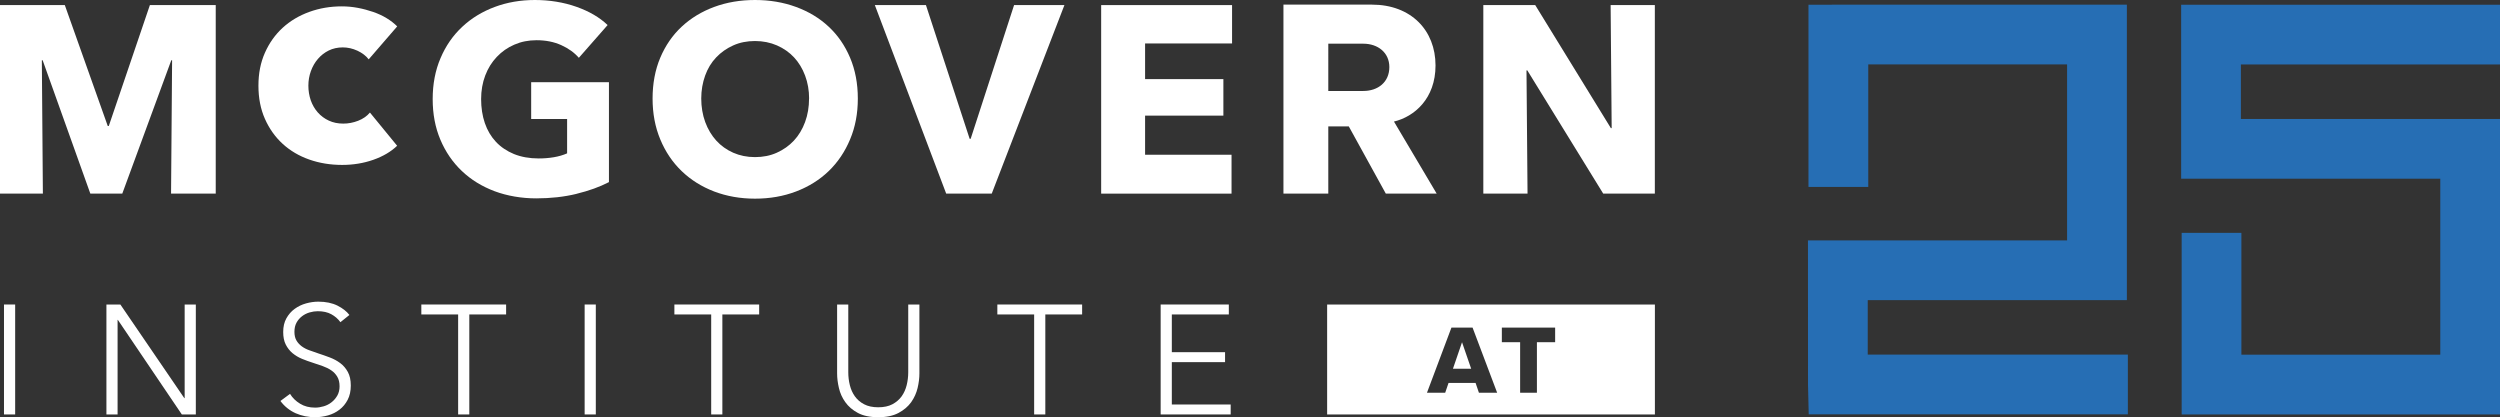 <?xml version="1.0" encoding="UTF-8"?>
<svg id="b" data-name="Layer_2" xmlns="http://www.w3.org/2000/svg" viewBox="0 0 432.02 72.1">
  <rect x="0" y="0" width="432.02" height="72.1" fill="#333333" stroke="none"/>
  <g id="c" data-name="Layer_1">
    <g>
      <g>
        <g>
          <path d="M2.62,71.62H.69v-19h1.93v19Z" fill="#fff"/>
          <path d="M31.86,68.8h.05v-16.18h1.93v19h-2.42l-11.05-16.34h-.05v16.34h-1.93v-19h2.41l11.05,16.18h.01Z" fill="#fff"/>
          <path d="M58.83,55.68c-.41-.57-.94-1.03-1.58-1.38s-1.42-.52-2.33-.52c-.47,0-.94.07-1.42.21-.48.14-.92.36-1.31.66s-.71.67-.95,1.11-.36.97-.36,1.58.12,1.11.35,1.5c.23.39.54.73.92,1.01s.82.51,1.31.68c.49.18,1,.36,1.54.54.66.21,1.32.45,1.99.7s1.27.58,1.81.98.97.91,1.31,1.53.51,1.4.51,2.35-.18,1.77-.54,2.46-.83,1.26-1.41,1.7c-.58.45-1.24.78-1.98.99-.74.21-1.49.32-2.24.32-.57,0-1.14-.06-1.72-.17-.57-.12-1.12-.29-1.64-.52-.52-.23-1-.53-1.45-.89s-.84-.77-1.18-1.23l1.66-1.23c.41.68.99,1.25,1.73,1.7.74.46,1.61.68,2.62.68.48,0,.97-.08,1.48-.23.5-.15.95-.38,1.35-.7.4-.31.73-.7.99-1.15.26-.46.39-.99.39-1.6,0-.66-.13-1.21-.39-1.65s-.6-.81-1.03-1.1c-.43-.3-.92-.54-1.48-.74-.55-.2-1.14-.39-1.74-.59-.63-.2-1.24-.42-1.85-.67s-1.15-.58-1.64-.98c-.48-.4-.87-.9-1.17-1.49-.3-.59-.44-1.31-.44-2.17,0-.91.18-1.7.55-2.36s.84-1.21,1.44-1.64c.59-.43,1.24-.74,1.96-.94.72-.2,1.42-.3,2.12-.3,1.29,0,2.39.23,3.3.68.91.46,1.6,1,2.07,1.62l-1.53,1.23-.02.02Z" fill="#fff"/>
          <path d="M81.1,71.62h-1.93v-17.28h-6.36v-1.72h14.65v1.72h-6.36v17.28Z" fill="#fff"/>
          <path d="M102.96,71.62h-1.93v-19h1.93v19Z" fill="#fff"/>
          <path d="M124.83,71.62h-1.93v-17.28h-6.36v-1.72h14.65v1.72h-6.36v17.28Z" fill="#fff"/>
          <path d="M151.77,72.1c-1.43,0-2.6-.25-3.52-.74-.91-.49-1.64-1.11-2.17-1.86-.54-.75-.91-1.57-1.11-2.46-.21-.89-.31-1.72-.31-2.51v-11.91h1.93v11.7c0,.77.09,1.52.27,2.24.18.72.47,1.37.87,1.93s.93,1.02,1.6,1.37c.66.35,1.48.52,2.44.52s1.78-.17,2.44-.52,1.19-.81,1.6-1.37c.4-.56.69-1.21.87-1.93s.27-1.47.27-2.24v-11.7h1.93v11.91c0,.79-.1,1.62-.31,2.51-.21.89-.58,1.7-1.11,2.46-.54.75-1.27,1.37-2.19,1.86s-2.09.74-3.5.74Z" fill="#fff"/>
          <path d="M180.64,71.62h-1.93v-17.28h-6.36v-1.72h14.65v1.72h-6.36v17.28Z" fill="#fff"/>
          <path d="M202.5,69.9h10.17v1.72h-12.1v-19h11.78v1.72h-9.85v6.52h9.2v1.72h-9.2v7.33-.01Z" fill="#fff"/>
        </g>
        <g>
          <path d="M29.56,33.46l.18-23.05h-.14l-8.47,23.05h-5.52L7.37,10.41h-.14l.18,23.05H0V.88h11.2l7.42,20.89h.18L25.9.88h11.38v32.58h-7.73.01Z" fill="#fff"/>
          <path d="M63.72,10.26c-.48-.62-1.14-1.12-1.96-1.5-.83-.38-1.67-.57-2.53-.57s-1.71.18-2.43.54-1.34.84-1.86,1.45c-.52.6-.92,1.3-1.21,2.09s-.44,1.64-.44,2.53.14,1.74.41,2.53c.28.79.68,1.49,1.21,2.09s1.17,1.08,1.91,1.42c.74.35,1.58.52,2.51.52.86,0,1.71-.16,2.56-.49.84-.33,1.52-.8,2.04-1.42l4.7,5.74c-1.07,1.03-2.45,1.84-4.13,2.43-1.69.59-3.48.88-5.37.88-2.03,0-3.93-.31-5.69-.93-1.76-.62-3.29-1.52-4.59-2.71-1.3-1.19-2.32-2.63-3.07-4.32s-1.12-3.6-1.12-5.73.37-4,1.12-5.69,1.77-3.13,3.07-4.32,2.83-2.1,4.59-2.74,3.64-.96,5.64-.96c.93,0,1.85.09,2.76.26s1.79.41,2.64.7c.84.29,1.62.65,2.33,1.08s1.32.91,1.83,1.42l-4.91,5.68-.01.02Z" fill="#fff"/>
          <path d="M99.63,33.5c-2.13.52-4.46.78-6.97.78s-5.01-.42-7.2-1.24c-2.19-.83-4.08-1.99-5.66-3.5-1.58-1.5-2.81-3.3-3.7-5.4-.89-2.1-1.33-4.44-1.33-7.02s.45-4.97,1.36-7.08c.9-2.12,2.15-3.92,3.75-5.41,1.59-1.49,3.47-2.63,5.61-3.43,2.15-.8,4.46-1.2,6.95-1.2s4.97.39,7.18,1.18c2.21.78,4,1.83,5.38,3.15l-4.97,5.66c-.77-.89-1.78-1.62-3.04-2.19s-2.69-.85-4.28-.85c-1.38,0-2.65.25-3.82.76-1.17.5-2.18,1.21-3.04,2.12-.86.9-1.53,1.98-2,3.22s-.71,2.6-.71,4.07.21,2.89.64,4.14c.43,1.26,1.07,2.34,1.91,3.24.84.9,1.89,1.61,3.13,2.12,1.24.5,2.66.76,4.26.76.92,0,1.79-.07,2.62-.21s1.6-.36,2.3-.67v-5.94h-6.21v-6.35h13.44v17.26c-1.6.83-3.46,1.5-5.59,2.02l-.01.01Z" fill="#fff"/>
          <path d="M148.24,17.03c0,2.58-.44,4.93-1.34,7.06-.89,2.13-2.12,3.96-3.7,5.48-1.58,1.52-3.46,2.69-5.64,3.52-2.18.83-4.54,1.24-7.09,1.24s-4.9-.42-7.06-1.24c-2.16-.83-4.03-2-5.61-3.52s-2.81-3.34-3.7-5.48c-.89-2.13-1.33-4.49-1.33-7.06s.44-4.96,1.33-7.06c.89-2.1,2.12-3.89,3.7-5.36s3.45-2.61,5.61-3.41S127.93,0,130.47,0s4.91.4,7.09,1.2,4.06,1.93,5.64,3.41c1.58,1.47,2.81,3.26,3.7,5.36.89,2.1,1.34,4.46,1.34,7.06ZM139.82,17.03c0-1.41-.23-2.73-.69-3.96s-1.1-2.28-1.91-3.15c-.81-.87-1.79-1.56-2.95-2.07-1.15-.5-2.42-.76-3.8-.76s-2.64.25-3.77.76-2.12,1.2-2.94,2.07c-.83.87-1.47,1.92-1.91,3.15-.44,1.23-.67,2.55-.67,3.96s.23,2.83.69,4.07,1.1,2.31,1.91,3.2,1.79,1.59,2.92,2.09c1.14.5,2.39.76,3.77.76s2.64-.25,3.77-.76,2.12-1.2,2.95-2.09,1.47-1.96,1.93-3.2c.46-1.24.69-2.6.69-4.07h.01Z" fill="#fff"/>
          <path d="M171.38,33.46h-7.87L151.18.88h8.83l7.55,23.1h.18l7.5-23.1h8.7l-12.56,32.58Z" fill="#fff"/>
          <path d="M190.29,33.46V.88h22.62v6.63h-15.03v6.16h13.53v6.31h-13.53v6.76h14.94v6.72h-22.53Z" fill="#fff"/>
          <path d="M240.88,21.01c3.52-.84,7.19-3.96,7.19-9.7,0-6.05-4.21-10.51-11-10.51h-15.28v32.66h7.75v-11.62h3.54l6.4,11.62h8.79l-7.38-12.45h-.01ZM235.59,15.72h-6.05V7.55h6.05c2.53,0,4.5,1.55,4.5,4.04,0,2.61-1.97,4.13-4.5,4.13Z" fill="#fff"/>
          <path d="M277.05,33.46l-13.12-21.3h-.14l.18,21.3h-7.64V.88h8.97l13.07,21.26h.14l-.18-21.26h7.64v32.58h-8.93.01Z" fill="#fff"/>
        </g>
      </g>
      <g>
        <polygon points="322.76 51.86 367.54 51.86 367.54 .81 317.68 .81 312.52 .82 312.52 32.3 322.85 32.3 322.85 11.13 357.21 11.13 357.21 41.54 312.43 41.54 312.44 66.48 312.56 71.6 367.71 71.6 367.71 61.28 322.76 61.28 322.76 51.86" fill="#266eb4"/>
        <polygon points="432.02 11.14 432.02 .82 376.92 .82 376.92 30.88 421.7 30.88 421.7 61.29 387.33 61.29 387.33 40.24 377.01 40.24 377.01 71.62 432.02 71.62 432.02 20.56 387.24 20.56 387.24 11.14 432.02 11.14" fill="#266eb4"/>
      </g>
      <g>
        <path d="M229.34,52.62v19h56.64v-19h-56.64ZM255.57,67.87l-.58-1.7h-4.67l-.58,1.7h-3.15l4.23-11.26h3.65l4.25,11.26h-3.15ZM268.74,59.14h-3.15v8.73h-2.9v-8.73h-3.16v-2.53h9.21v2.53Z" fill="#fff"/>
        <polygon points="254.23 63.72 251.08 63.72 252.65 59.14 254.23 63.72" fill="#fff"/>
      </g>
    </g>
  </g>
</svg>